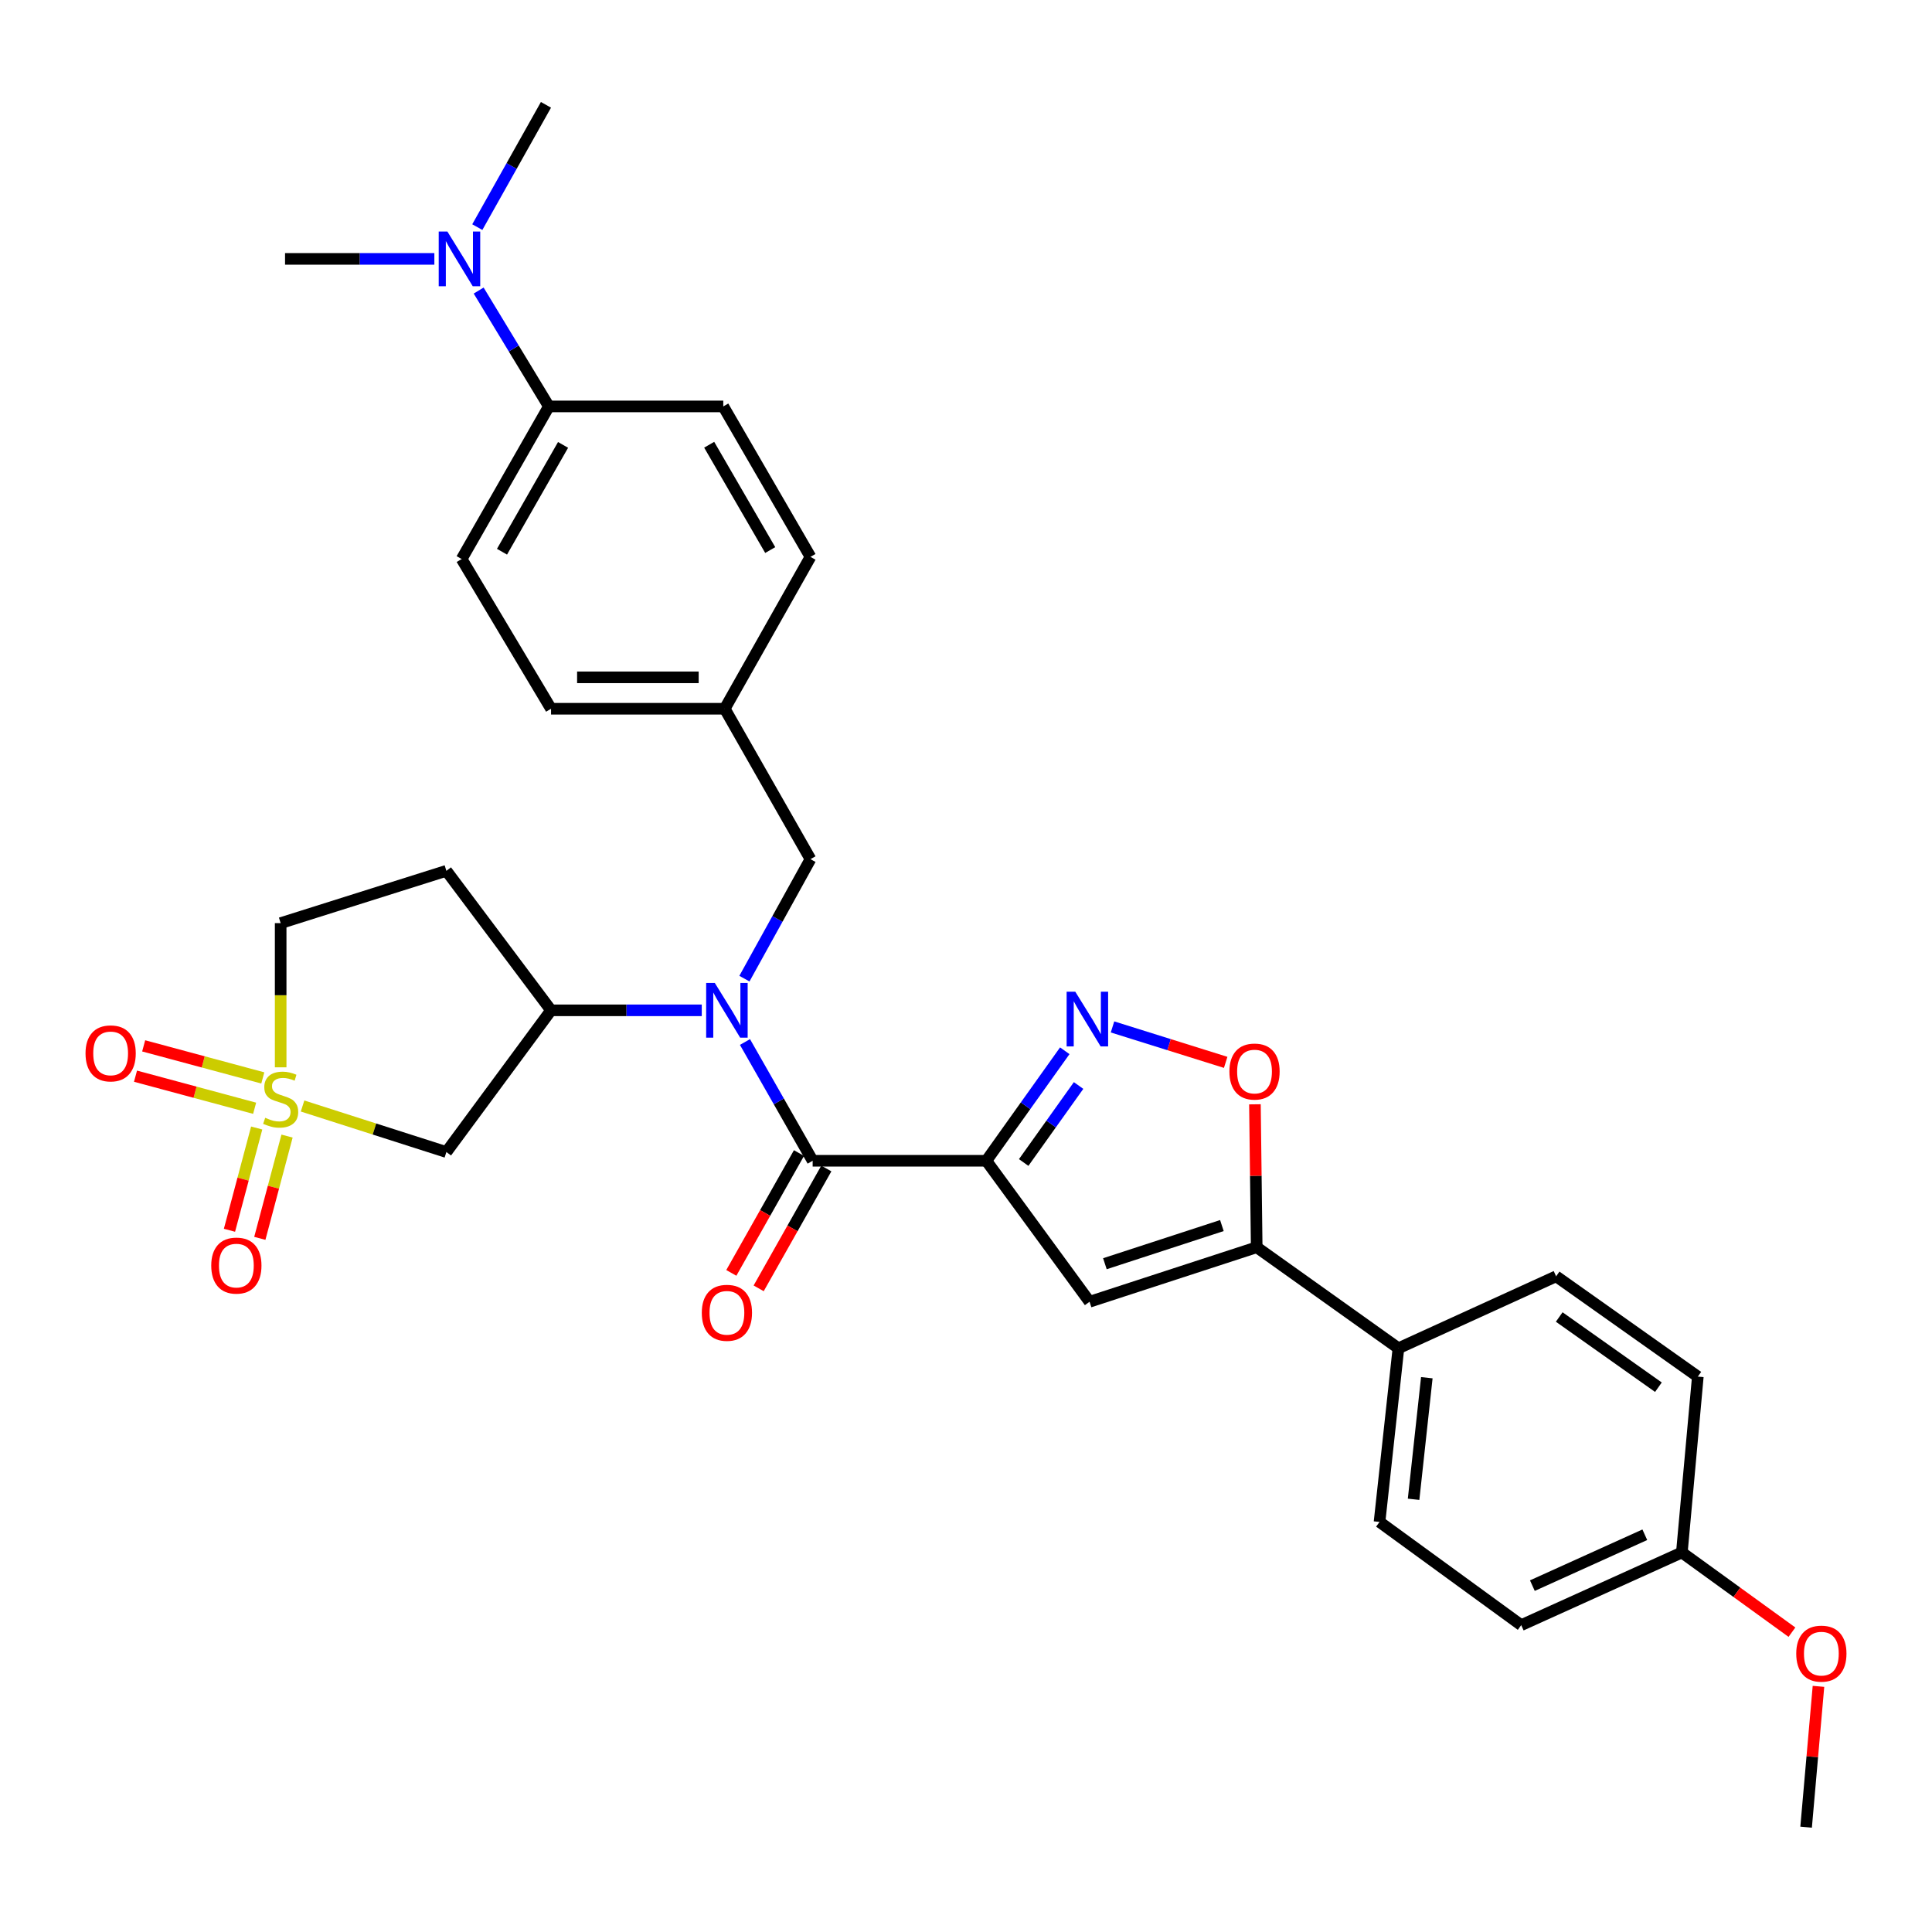 <?xml version='1.0' encoding='iso-8859-1'?>
<svg version='1.1' baseProfile='full'
              xmlns='http://www.w3.org/2000/svg'
                      xmlns:rdkit='http://www.rdkit.org/xml'
                      xmlns:xlink='http://www.w3.org/1999/xlink'
                  xml:space='preserve'
width='1000px' height='1000px' viewBox='0 0 1000 1000'>
<!-- END OF HEADER -->
<rect style='opacity:1.0;fill:#FFFFFF;stroke:none' width='1000' height='1000' x='0' y='0'> </rect>
<path class='bond-1' d='M 510.531,600.812 L 420.63,600.812' style='fill:none;fill-rule:evenodd;stroke:#000000;stroke-width:6px;stroke-linecap:butt;stroke-linejoin:miter;stroke-opacity:1' />
<path class='bond-2' d='M 510.531,600.812 L 530.827,572.344' style='fill:none;fill-rule:evenodd;stroke:#000000;stroke-width:6px;stroke-linecap:butt;stroke-linejoin:miter;stroke-opacity:1' />
<path class='bond-2' d='M 530.827,572.344 L 551.123,543.877' style='fill:none;fill-rule:evenodd;stroke:#0000FF;stroke-width:6px;stroke-linecap:butt;stroke-linejoin:miter;stroke-opacity:1' />
<path class='bond-2' d='M 529.857,601.709 L 544.064,581.782' style='fill:none;fill-rule:evenodd;stroke:#000000;stroke-width:6px;stroke-linecap:butt;stroke-linejoin:miter;stroke-opacity:1' />
<path class='bond-2' d='M 544.064,581.782 L 558.271,561.855' style='fill:none;fill-rule:evenodd;stroke:#0000FF;stroke-width:6px;stroke-linecap:butt;stroke-linejoin:miter;stroke-opacity:1' />
<path class='bond-3' d='M 510.531,600.812 L 563.953,673.788' style='fill:none;fill-rule:evenodd;stroke:#000000;stroke-width:6px;stroke-linecap:butt;stroke-linejoin:miter;stroke-opacity:1' />
<path class='bond-0' d='M 156.603,572.467 L 193.824,584.381' style='fill:none;fill-rule:evenodd;stroke:#CCCC00;stroke-width:6px;stroke-linecap:butt;stroke-linejoin:miter;stroke-opacity:1' />
<path class='bond-0' d='M 193.824,584.381 L 231.046,596.296' style='fill:none;fill-rule:evenodd;stroke:#000000;stroke-width:6px;stroke-linecap:butt;stroke-linejoin:miter;stroke-opacity:1' />
<path class='bond-9' d='M 132.862,583.857 L 125.818,610.322' style='fill:none;fill-rule:evenodd;stroke:#CCCC00;stroke-width:6px;stroke-linecap:butt;stroke-linejoin:miter;stroke-opacity:1' />
<path class='bond-9' d='M 125.818,610.322 L 118.773,636.787' style='fill:none;fill-rule:evenodd;stroke:#FF0000;stroke-width:6px;stroke-linecap:butt;stroke-linejoin:miter;stroke-opacity:1' />
<path class='bond-9' d='M 148.572,588.039 L 141.527,614.504' style='fill:none;fill-rule:evenodd;stroke:#CCCC00;stroke-width:6px;stroke-linecap:butt;stroke-linejoin:miter;stroke-opacity:1' />
<path class='bond-9' d='M 141.527,614.504 L 134.483,640.969' style='fill:none;fill-rule:evenodd;stroke:#FF0000;stroke-width:6px;stroke-linecap:butt;stroke-linejoin:miter;stroke-opacity:1' />
<path class='bond-10' d='M 136.026,557.933 L 105.195,549.633' style='fill:none;fill-rule:evenodd;stroke:#CCCC00;stroke-width:6px;stroke-linecap:butt;stroke-linejoin:miter;stroke-opacity:1' />
<path class='bond-10' d='M 105.195,549.633 L 74.364,541.334' style='fill:none;fill-rule:evenodd;stroke:#FF0000;stroke-width:6px;stroke-linecap:butt;stroke-linejoin:miter;stroke-opacity:1' />
<path class='bond-10' d='M 131.8,573.631 L 100.969,565.332' style='fill:none;fill-rule:evenodd;stroke:#CCCC00;stroke-width:6px;stroke-linecap:butt;stroke-linejoin:miter;stroke-opacity:1' />
<path class='bond-10' d='M 100.969,565.332 L 70.138,557.032' style='fill:none;fill-rule:evenodd;stroke:#FF0000;stroke-width:6px;stroke-linecap:butt;stroke-linejoin:miter;stroke-opacity:1' />
<path class='bond-34' d='M 145.272,552.444 L 145.272,515.126' style='fill:none;fill-rule:evenodd;stroke:#CCCC00;stroke-width:6px;stroke-linecap:butt;stroke-linejoin:miter;stroke-opacity:1' />
<path class='bond-34' d='M 145.272,515.126 L 145.272,477.809' style='fill:none;fill-rule:evenodd;stroke:#000000;stroke-width:6px;stroke-linecap:butt;stroke-linejoin:miter;stroke-opacity:1' />
<path class='bond-4' d='M 420.63,600.812 L 403.112,570.076' style='fill:none;fill-rule:evenodd;stroke:#000000;stroke-width:6px;stroke-linecap:butt;stroke-linejoin:miter;stroke-opacity:1' />
<path class='bond-4' d='M 403.112,570.076 L 385.595,539.341' style='fill:none;fill-rule:evenodd;stroke:#0000FF;stroke-width:6px;stroke-linecap:butt;stroke-linejoin:miter;stroke-opacity:1' />
<path class='bond-15' d='M 413.551,596.815 L 396.04,627.833' style='fill:none;fill-rule:evenodd;stroke:#000000;stroke-width:6px;stroke-linecap:butt;stroke-linejoin:miter;stroke-opacity:1' />
<path class='bond-15' d='M 396.04,627.833 L 378.528,658.85' style='fill:none;fill-rule:evenodd;stroke:#FF0000;stroke-width:6px;stroke-linecap:butt;stroke-linejoin:miter;stroke-opacity:1' />
<path class='bond-15' d='M 427.708,604.808 L 410.196,635.825' style='fill:none;fill-rule:evenodd;stroke:#000000;stroke-width:6px;stroke-linecap:butt;stroke-linejoin:miter;stroke-opacity:1' />
<path class='bond-15' d='M 410.196,635.825 L 392.685,666.843' style='fill:none;fill-rule:evenodd;stroke:#FF0000;stroke-width:6px;stroke-linecap:butt;stroke-linejoin:miter;stroke-opacity:1' />
<path class='bond-7' d='M 575.831,531.537 L 605.122,540.708' style='fill:none;fill-rule:evenodd;stroke:#0000FF;stroke-width:6px;stroke-linecap:butt;stroke-linejoin:miter;stroke-opacity:1' />
<path class='bond-7' d='M 605.122,540.708 L 634.413,549.878' style='fill:none;fill-rule:evenodd;stroke:#FF0000;stroke-width:6px;stroke-linecap:butt;stroke-linejoin:miter;stroke-opacity:1' />
<path class='bond-5' d='M 563.953,673.788 L 650.468,645.573' style='fill:none;fill-rule:evenodd;stroke:#000000;stroke-width:6px;stroke-linecap:butt;stroke-linejoin:miter;stroke-opacity:1' />
<path class='bond-5' d='M 571.89,654.1 L 632.45,634.349' style='fill:none;fill-rule:evenodd;stroke:#000000;stroke-width:6px;stroke-linecap:butt;stroke-linejoin:miter;stroke-opacity:1' />
<path class='bond-8' d='M 363.232,522.94 L 324.225,522.94' style='fill:none;fill-rule:evenodd;stroke:#0000FF;stroke-width:6px;stroke-linecap:butt;stroke-linejoin:miter;stroke-opacity:1' />
<path class='bond-8' d='M 324.225,522.94 L 285.218,522.94' style='fill:none;fill-rule:evenodd;stroke:#000000;stroke-width:6px;stroke-linecap:butt;stroke-linejoin:miter;stroke-opacity:1' />
<path class='bond-13' d='M 385.311,506.545 L 402.406,475.622' style='fill:none;fill-rule:evenodd;stroke:#0000FF;stroke-width:6px;stroke-linecap:butt;stroke-linejoin:miter;stroke-opacity:1' />
<path class='bond-13' d='M 402.406,475.622 L 419.501,444.699' style='fill:none;fill-rule:evenodd;stroke:#000000;stroke-width:6px;stroke-linecap:butt;stroke-linejoin:miter;stroke-opacity:1' />
<path class='bond-11' d='M 650.468,645.573 L 723.823,697.857' style='fill:none;fill-rule:evenodd;stroke:#000000;stroke-width:6px;stroke-linecap:butt;stroke-linejoin:miter;stroke-opacity:1' />
<path class='bond-32' d='M 650.468,645.573 L 650.009,608.58' style='fill:none;fill-rule:evenodd;stroke:#000000;stroke-width:6px;stroke-linecap:butt;stroke-linejoin:miter;stroke-opacity:1' />
<path class='bond-32' d='M 650.009,608.58 L 649.55,571.587' style='fill:none;fill-rule:evenodd;stroke:#FF0000;stroke-width:6px;stroke-linecap:butt;stroke-linejoin:miter;stroke-opacity:1' />
<path class='bond-6' d='M 231.046,596.296 L 285.218,522.94' style='fill:none;fill-rule:evenodd;stroke:#000000;stroke-width:6px;stroke-linecap:butt;stroke-linejoin:miter;stroke-opacity:1' />
<path class='bond-12' d='M 285.218,522.94 L 231.046,450.732' style='fill:none;fill-rule:evenodd;stroke:#000000;stroke-width:6px;stroke-linecap:butt;stroke-linejoin:miter;stroke-opacity:1' />
<path class='bond-18' d='M 723.823,697.857 L 714.042,787.758' style='fill:none;fill-rule:evenodd;stroke:#000000;stroke-width:6px;stroke-linecap:butt;stroke-linejoin:miter;stroke-opacity:1' />
<path class='bond-18' d='M 738.518,713.101 L 731.671,776.032' style='fill:none;fill-rule:evenodd;stroke:#000000;stroke-width:6px;stroke-linecap:butt;stroke-linejoin:miter;stroke-opacity:1' />
<path class='bond-19' d='M 723.823,697.857 L 805.442,660.619' style='fill:none;fill-rule:evenodd;stroke:#000000;stroke-width:6px;stroke-linecap:butt;stroke-linejoin:miter;stroke-opacity:1' />
<path class='bond-14' d='M 231.046,450.732 L 145.272,477.809' style='fill:none;fill-rule:evenodd;stroke:#000000;stroke-width:6px;stroke-linecap:butt;stroke-linejoin:miter;stroke-opacity:1' />
<path class='bond-22' d='M 419.501,444.699 L 375.119,366.846' style='fill:none;fill-rule:evenodd;stroke:#000000;stroke-width:6px;stroke-linecap:butt;stroke-linejoin:miter;stroke-opacity:1' />
<path class='bond-16' d='M 284.098,210.363 L 238.948,289.354' style='fill:none;fill-rule:evenodd;stroke:#000000;stroke-width:6px;stroke-linecap:butt;stroke-linejoin:miter;stroke-opacity:1' />
<path class='bond-16' d='M 291.439,230.279 L 259.835,285.573' style='fill:none;fill-rule:evenodd;stroke:#000000;stroke-width:6px;stroke-linecap:butt;stroke-linejoin:miter;stroke-opacity:1' />
<path class='bond-17' d='M 284.098,210.363 L 265.926,180.378' style='fill:none;fill-rule:evenodd;stroke:#000000;stroke-width:6px;stroke-linecap:butt;stroke-linejoin:miter;stroke-opacity:1' />
<path class='bond-17' d='M 265.926,180.378 L 247.754,150.392' style='fill:none;fill-rule:evenodd;stroke:#0000FF;stroke-width:6px;stroke-linecap:butt;stroke-linejoin:miter;stroke-opacity:1' />
<path class='bond-35' d='M 284.098,210.363 L 374.369,210.363' style='fill:none;fill-rule:evenodd;stroke:#000000;stroke-width:6px;stroke-linecap:butt;stroke-linejoin:miter;stroke-opacity:1' />
<path class='bond-29' d='M 247.053,117.554 L 264.821,85.907' style='fill:none;fill-rule:evenodd;stroke:#0000FF;stroke-width:6px;stroke-linecap:butt;stroke-linejoin:miter;stroke-opacity:1' />
<path class='bond-29' d='M 264.821,85.907 L 282.589,54.259' style='fill:none;fill-rule:evenodd;stroke:#000000;stroke-width:6px;stroke-linecap:butt;stroke-linejoin:miter;stroke-opacity:1' />
<path class='bond-30' d='M 224.822,134 L 186.18,134' style='fill:none;fill-rule:evenodd;stroke:#0000FF;stroke-width:6px;stroke-linecap:butt;stroke-linejoin:miter;stroke-opacity:1' />
<path class='bond-30' d='M 186.18,134 L 147.539,134' style='fill:none;fill-rule:evenodd;stroke:#000000;stroke-width:6px;stroke-linecap:butt;stroke-linejoin:miter;stroke-opacity:1' />
<path class='bond-27' d='M 714.042,787.758 L 787.379,841.172' style='fill:none;fill-rule:evenodd;stroke:#000000;stroke-width:6px;stroke-linecap:butt;stroke-linejoin:miter;stroke-opacity:1' />
<path class='bond-26' d='M 805.442,660.619 L 878.789,712.534' style='fill:none;fill-rule:evenodd;stroke:#000000;stroke-width:6px;stroke-linecap:butt;stroke-linejoin:miter;stroke-opacity:1' />
<path class='bond-26' d='M 807.052,681.676 L 858.395,718.016' style='fill:none;fill-rule:evenodd;stroke:#000000;stroke-width:6px;stroke-linecap:butt;stroke-linejoin:miter;stroke-opacity:1' />
<path class='bond-20' d='M 374.369,210.363 L 419.501,288.234' style='fill:none;fill-rule:evenodd;stroke:#000000;stroke-width:6px;stroke-linecap:butt;stroke-linejoin:miter;stroke-opacity:1' />
<path class='bond-20' d='M 367.073,230.196 L 398.665,284.705' style='fill:none;fill-rule:evenodd;stroke:#000000;stroke-width:6px;stroke-linecap:butt;stroke-linejoin:miter;stroke-opacity:1' />
<path class='bond-21' d='M 238.948,289.354 L 285.218,366.846' style='fill:none;fill-rule:evenodd;stroke:#000000;stroke-width:6px;stroke-linecap:butt;stroke-linejoin:miter;stroke-opacity:1' />
<path class='bond-24' d='M 375.119,366.846 L 419.501,288.234' style='fill:none;fill-rule:evenodd;stroke:#000000;stroke-width:6px;stroke-linecap:butt;stroke-linejoin:miter;stroke-opacity:1' />
<path class='bond-25' d='M 375.119,366.846 L 285.218,366.846' style='fill:none;fill-rule:evenodd;stroke:#000000;stroke-width:6px;stroke-linecap:butt;stroke-linejoin:miter;stroke-opacity:1' />
<path class='bond-25' d='M 361.634,350.589 L 298.703,350.589' style='fill:none;fill-rule:evenodd;stroke:#000000;stroke-width:6px;stroke-linecap:butt;stroke-linejoin:miter;stroke-opacity:1' />
<path class='bond-23' d='M 870.525,803.555 L 878.789,712.534' style='fill:none;fill-rule:evenodd;stroke:#000000;stroke-width:6px;stroke-linecap:butt;stroke-linejoin:miter;stroke-opacity:1' />
<path class='bond-28' d='M 870.525,803.555 L 899.015,824.184' style='fill:none;fill-rule:evenodd;stroke:#000000;stroke-width:6px;stroke-linecap:butt;stroke-linejoin:miter;stroke-opacity:1' />
<path class='bond-28' d='M 899.015,824.184 L 927.504,844.812' style='fill:none;fill-rule:evenodd;stroke:#FF0000;stroke-width:6px;stroke-linecap:butt;stroke-linejoin:miter;stroke-opacity:1' />
<path class='bond-33' d='M 870.525,803.555 L 787.379,841.172' style='fill:none;fill-rule:evenodd;stroke:#000000;stroke-width:6px;stroke-linecap:butt;stroke-linejoin:miter;stroke-opacity:1' />
<path class='bond-33' d='M 851.352,794.386 L 793.15,820.718' style='fill:none;fill-rule:evenodd;stroke:#000000;stroke-width:6px;stroke-linecap:butt;stroke-linejoin:miter;stroke-opacity:1' />
<path class='bond-31' d='M 941.239,872.855 L 938.039,909.298' style='fill:none;fill-rule:evenodd;stroke:#FF0000;stroke-width:6px;stroke-linecap:butt;stroke-linejoin:miter;stroke-opacity:1' />
<path class='bond-31' d='M 938.039,909.298 L 934.839,945.741' style='fill:none;fill-rule:evenodd;stroke:#000000;stroke-width:6px;stroke-linecap:butt;stroke-linejoin:miter;stroke-opacity:1' />
<path  class='atom-1' d='M 137.272 578.559
Q 137.592 578.679, 138.912 579.239
Q 140.232 579.799, 141.672 580.159
Q 143.152 580.479, 144.592 580.479
Q 147.272 580.479, 148.832 579.199
Q 150.392 577.879, 150.392 575.599
Q 150.392 574.039, 149.592 573.079
Q 148.832 572.119, 147.632 571.599
Q 146.432 571.079, 144.432 570.479
Q 141.912 569.719, 140.392 568.999
Q 138.912 568.279, 137.832 566.759
Q 136.792 565.239, 136.792 562.679
Q 136.792 559.119, 139.192 556.919
Q 141.632 554.719, 146.432 554.719
Q 149.712 554.719, 153.432 556.279
L 152.512 559.359
Q 149.112 557.959, 146.552 557.959
Q 143.792 557.959, 142.272 559.119
Q 140.752 560.239, 140.792 562.199
Q 140.792 563.719, 141.552 564.639
Q 142.352 565.559, 143.472 566.079
Q 144.632 566.599, 146.552 567.199
Q 149.112 567.999, 150.632 568.799
Q 152.152 569.599, 153.232 571.239
Q 154.352 572.839, 154.352 575.599
Q 154.352 579.519, 151.712 581.639
Q 149.112 583.719, 144.752 583.719
Q 142.232 583.719, 140.312 583.159
Q 138.432 582.639, 136.192 581.719
L 137.272 578.559
' fill='#CCCC00'/>
<path  class='atom-3' d='M 556.564 513.305
L 565.844 528.305
Q 566.764 529.785, 568.244 532.465
Q 569.724 535.145, 569.804 535.305
L 569.804 513.305
L 573.564 513.305
L 573.564 541.625
L 569.684 541.625
L 559.724 525.225
Q 558.564 523.305, 557.324 521.105
Q 556.124 518.905, 555.764 518.225
L 555.764 541.625
L 552.084 541.625
L 552.084 513.305
L 556.564 513.305
' fill='#0000FF'/>
<path  class='atom-5' d='M 369.988 508.78
L 379.268 523.78
Q 380.188 525.26, 381.668 527.94
Q 383.148 530.62, 383.228 530.78
L 383.228 508.78
L 386.988 508.78
L 386.988 537.1
L 383.108 537.1
L 373.148 520.7
Q 371.988 518.78, 370.748 516.58
Q 369.548 514.38, 369.188 513.7
L 369.188 537.1
L 365.508 537.1
L 365.508 508.78
L 369.988 508.78
' fill='#0000FF'/>
<path  class='atom-8' d='M 636.339 554.631
Q 636.339 547.831, 639.699 544.031
Q 643.059 540.231, 649.339 540.231
Q 655.619 540.231, 658.979 544.031
Q 662.339 547.831, 662.339 554.631
Q 662.339 561.511, 658.939 565.431
Q 655.539 569.311, 649.339 569.311
Q 643.099 569.311, 639.699 565.431
Q 636.339 561.551, 636.339 554.631
M 649.339 566.111
Q 653.659 566.111, 655.979 563.231
Q 658.339 560.311, 658.339 554.631
Q 658.339 549.071, 655.979 546.271
Q 653.659 543.431, 649.339 543.431
Q 645.019 543.431, 642.659 546.231
Q 640.339 549.031, 640.339 554.631
Q 640.339 560.351, 642.659 563.231
Q 645.019 566.111, 649.339 566.111
' fill='#FF0000'/>
<path  class='atom-10' d='M 109.34 655.064
Q 109.34 648.264, 112.7 644.464
Q 116.06 640.664, 122.34 640.664
Q 128.62 640.664, 131.98 644.464
Q 135.34 648.264, 135.34 655.064
Q 135.34 661.944, 131.94 665.864
Q 128.54 669.744, 122.34 669.744
Q 116.1 669.744, 112.7 665.864
Q 109.34 661.984, 109.34 655.064
M 122.34 666.544
Q 126.66 666.544, 128.98 663.664
Q 131.34 660.744, 131.34 655.064
Q 131.34 649.504, 128.98 646.704
Q 126.66 643.864, 122.34 643.864
Q 118.02 643.864, 115.66 646.664
Q 113.34 649.464, 113.34 655.064
Q 113.34 660.784, 115.66 663.664
Q 118.02 666.544, 122.34 666.544
' fill='#FF0000'/>
<path  class='atom-11' d='M 44.267 545.229
Q 44.267 538.429, 47.627 534.629
Q 50.987 530.829, 57.267 530.829
Q 63.547 530.829, 66.907 534.629
Q 70.267 538.429, 70.267 545.229
Q 70.267 552.109, 66.867 556.029
Q 63.467 559.909, 57.267 559.909
Q 51.027 559.909, 47.627 556.029
Q 44.267 552.149, 44.267 545.229
M 57.267 556.709
Q 61.587 556.709, 63.907 553.829
Q 66.267 550.909, 66.267 545.229
Q 66.267 539.669, 63.907 536.869
Q 61.587 534.029, 57.267 534.029
Q 52.947 534.029, 50.587 536.829
Q 48.267 539.629, 48.267 545.229
Q 48.267 550.949, 50.587 553.829
Q 52.947 556.709, 57.267 556.709
' fill='#FF0000'/>
<path  class='atom-16' d='M 363.248 679.503
Q 363.248 672.703, 366.608 668.903
Q 369.968 665.103, 376.248 665.103
Q 382.528 665.103, 385.888 668.903
Q 389.248 672.703, 389.248 679.503
Q 389.248 686.383, 385.848 690.303
Q 382.448 694.183, 376.248 694.183
Q 370.008 694.183, 366.608 690.303
Q 363.248 686.423, 363.248 679.503
M 376.248 690.983
Q 380.568 690.983, 382.888 688.103
Q 385.248 685.183, 385.248 679.503
Q 385.248 673.943, 382.888 671.143
Q 380.568 668.303, 376.248 668.303
Q 371.928 668.303, 369.568 671.103
Q 367.248 673.903, 367.248 679.503
Q 367.248 685.223, 369.568 688.103
Q 371.928 690.983, 376.248 690.983
' fill='#FF0000'/>
<path  class='atom-18' d='M 231.559 119.84
L 240.839 134.84
Q 241.759 136.32, 243.239 139
Q 244.719 141.68, 244.799 141.84
L 244.799 119.84
L 248.559 119.84
L 248.559 148.16
L 244.679 148.16
L 234.719 131.76
Q 233.559 129.84, 232.319 127.64
Q 231.119 125.44, 230.759 124.76
L 230.759 148.16
L 227.079 148.16
L 227.079 119.84
L 231.559 119.84
' fill='#0000FF'/>
<path  class='atom-29' d='M 929.733 855.919
Q 929.733 849.119, 933.093 845.319
Q 936.453 841.519, 942.733 841.519
Q 949.013 841.519, 952.373 845.319
Q 955.733 849.119, 955.733 855.919
Q 955.733 862.799, 952.333 866.719
Q 948.933 870.599, 942.733 870.599
Q 936.493 870.599, 933.093 866.719
Q 929.733 862.839, 929.733 855.919
M 942.733 867.399
Q 947.053 867.399, 949.373 864.519
Q 951.733 861.599, 951.733 855.919
Q 951.733 850.359, 949.373 847.559
Q 947.053 844.719, 942.733 844.719
Q 938.413 844.719, 936.053 847.519
Q 933.733 850.319, 933.733 855.919
Q 933.733 861.639, 936.053 864.519
Q 938.413 867.399, 942.733 867.399
' fill='#FF0000'/>
</svg>
